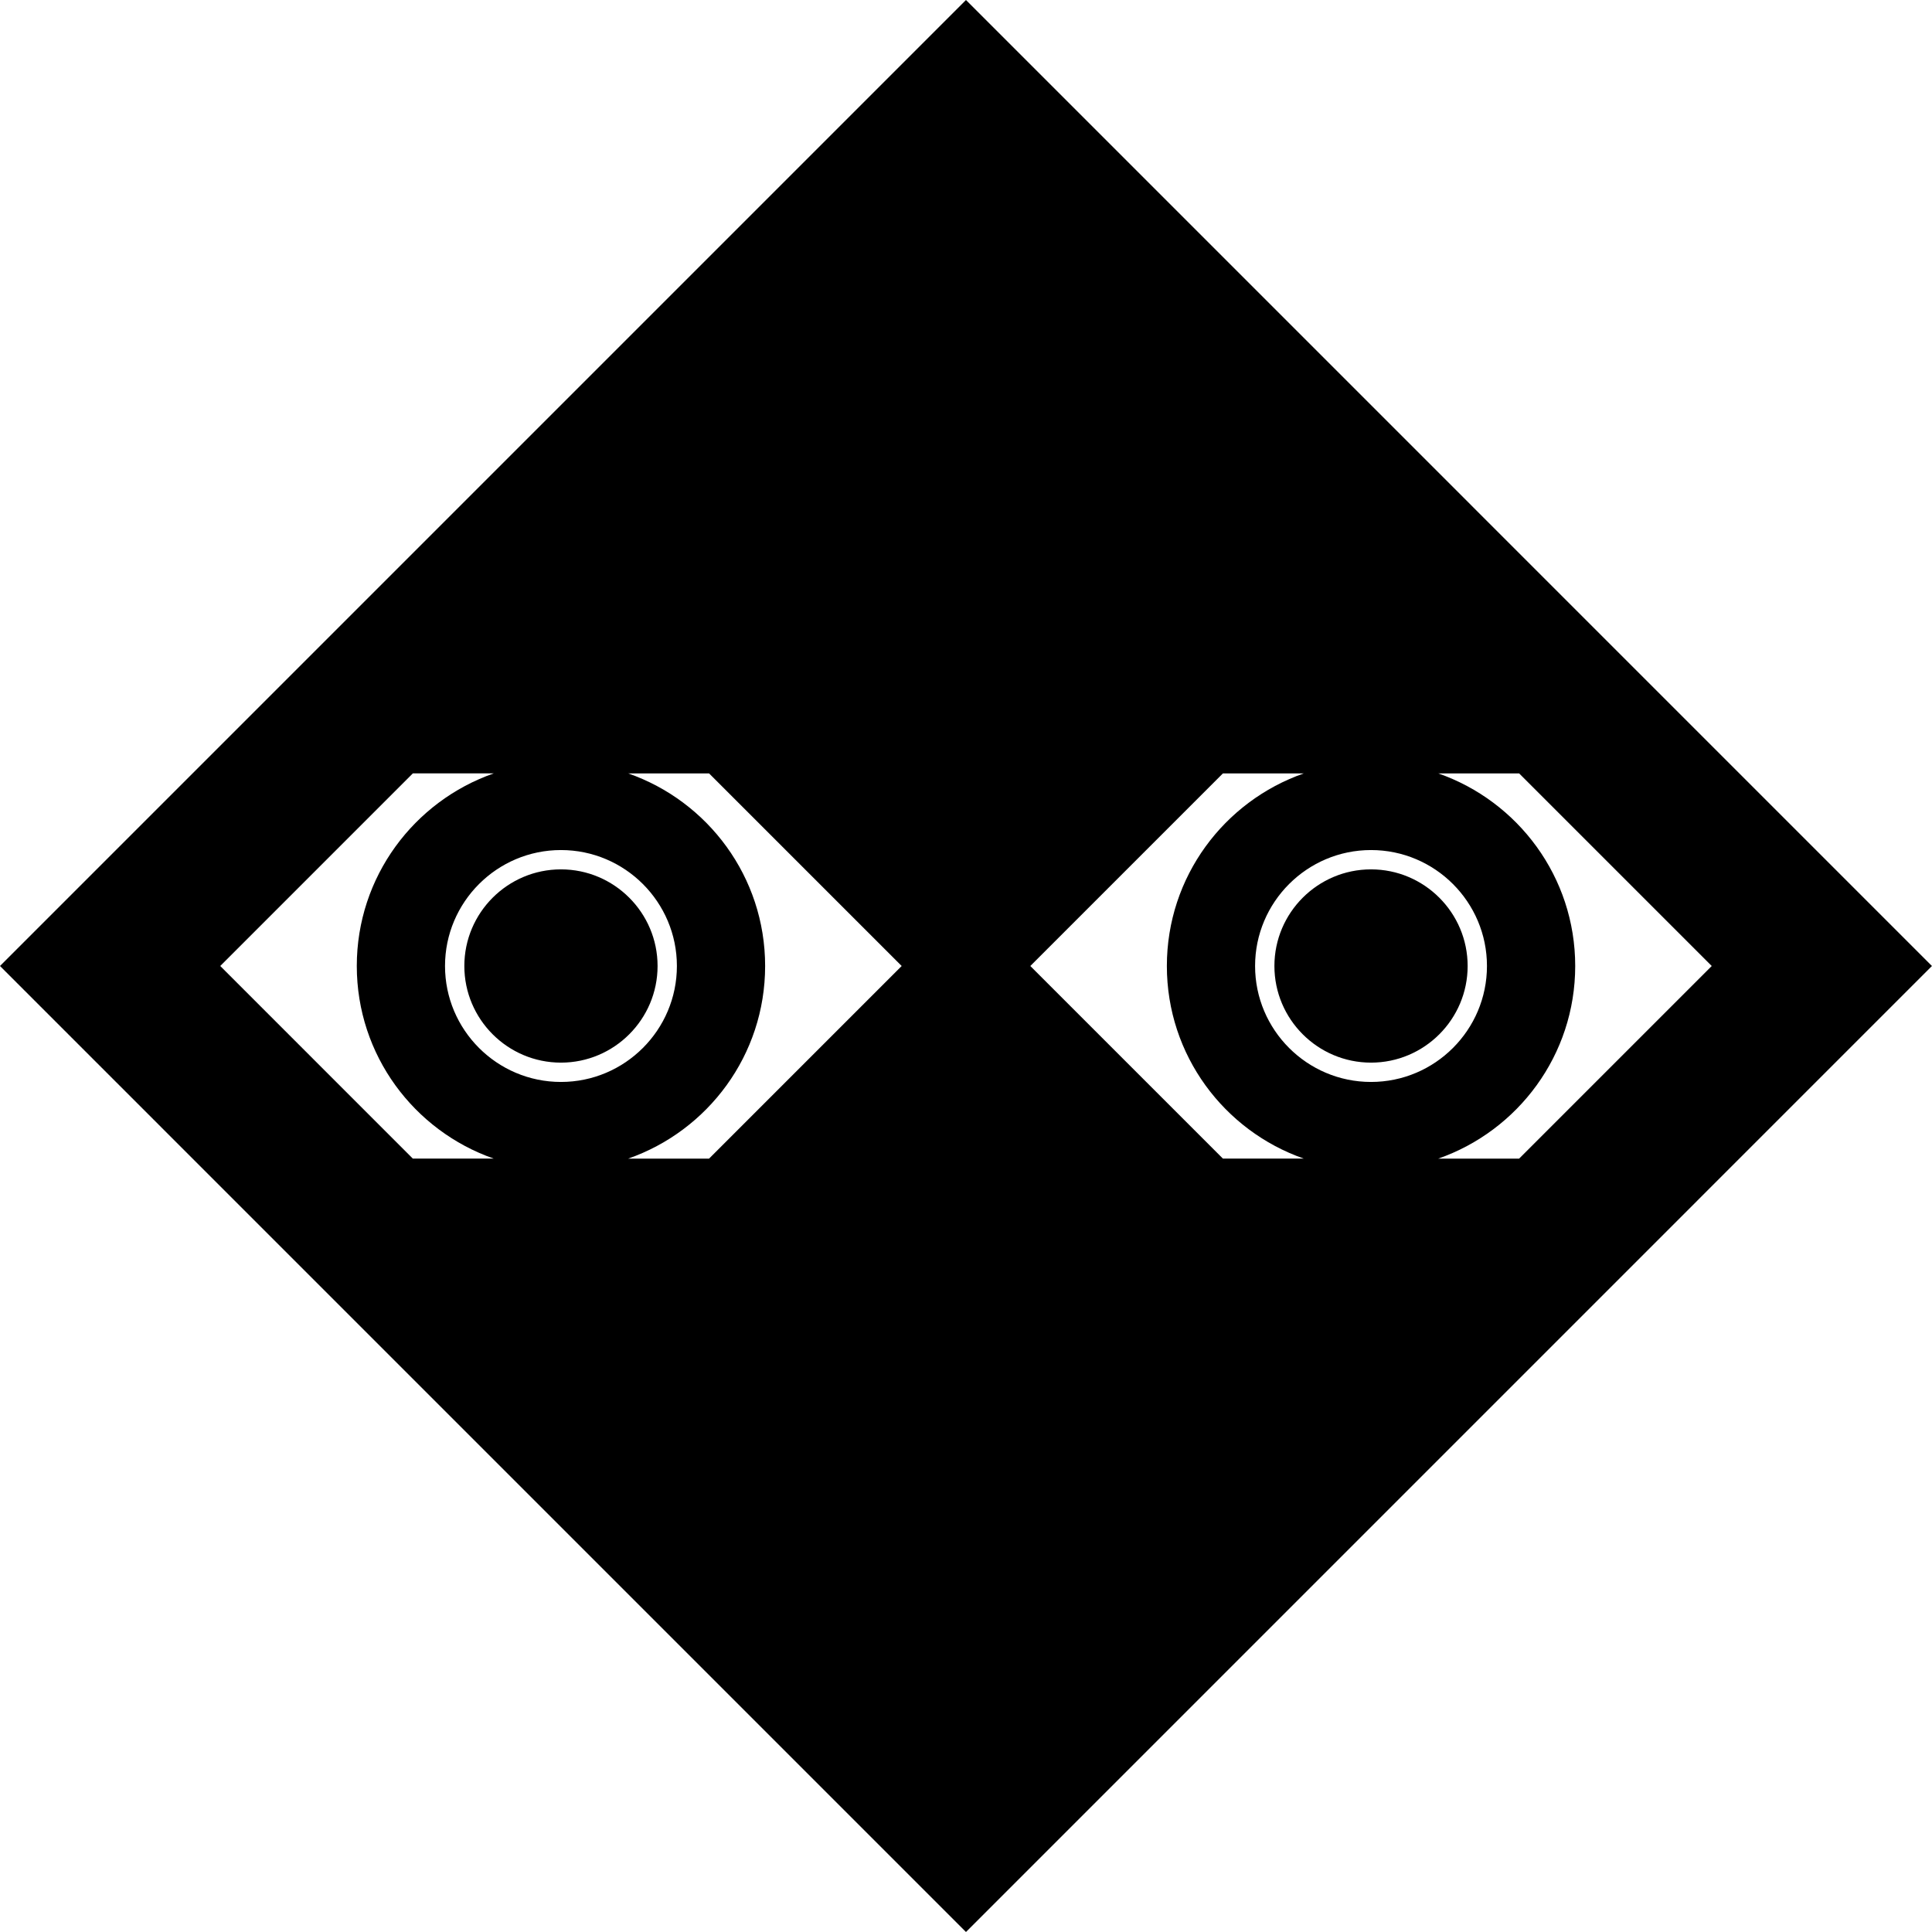 <?xml version="1.0" encoding="utf-8"?>
<!-- Generator: Adobe Illustrator 16.0.0, SVG Export Plug-In . SVG Version: 6.00 Build 0)  -->
<!DOCTYPE svg PUBLIC "-//W3C//DTD SVG 1.1//EN" "http://www.w3.org/Graphics/SVG/1.1/DTD/svg11.dtd">
<svg version="1.1" id="Layer_1" xmlns="http://www.w3.org/2000/svg" xmlns:xlink="http://www.w3.org/1999/xlink" x="0px" y="0px"
	 width="200px" height="200px" viewBox="0 0 200 200" enable-background="new 0 0 200 200" xml:space="preserve">
<path d="M141.928,89.997c-5.514,0-10.002,4.487-10.002,10.003c0,5.516,4.488,10.003,10.002,10.003
	c5.516,0,10.002-4.487,10.002-10.003C151.93,94.484,147.443,89.997,141.928,89.997z M58.07,89.997
	c-5.515,0-10.002,4.487-10.002,10.003c0,5.516,4.487,10.003,10.002,10.003c5.514,0,10.002-4.487,10.002-10.003
	C68.072,94.484,63.585,89.997,58.07,89.997z M99.996,0.001L-0.001,99.999l99.999,100L199.994,100L99.996,0.001z M42.737,119.938
	L22.8,99.999l19.937-19.938h8.373c-8.248,2.88-14.175,10.708-14.175,19.938c0,9.231,5.927,17.06,14.175,19.938H42.737z M46.068,100
	c0-6.619,5.384-12.003,12.002-12.003c6.618,0,12.002,5.384,12.002,12.003c0,6.618-5.384,12.003-12.002,12.003
	C51.452,112.003,46.068,106.618,46.068,100z M73.402,119.939H65.03c8.249-2.881,14.176-10.709,14.176-19.939
	c0-9.231-5.927-17.058-14.176-19.938h8.372L93.341,100L73.402,119.939z M126.596,119.938l-19.938-19.938l19.938-19.938h8.373
	c-8.248,2.88-14.176,10.708-14.176,19.938c0,9.231,5.928,17.06,14.176,19.938H126.596z M129.926,100
	c0-6.619,5.385-12.003,12.002-12.003c6.619,0,12.002,5.384,12.002,12.003c0,6.618-5.383,12.003-12.002,12.003
	C135.311,112.003,129.926,106.618,129.926,100z M148.889,119.939c8.248-2.881,14.176-10.709,14.176-19.939
	c0-9.231-5.928-17.058-14.176-19.938h8.371L177.199,100l-19.939,19.939H148.889z"/>
</svg>
